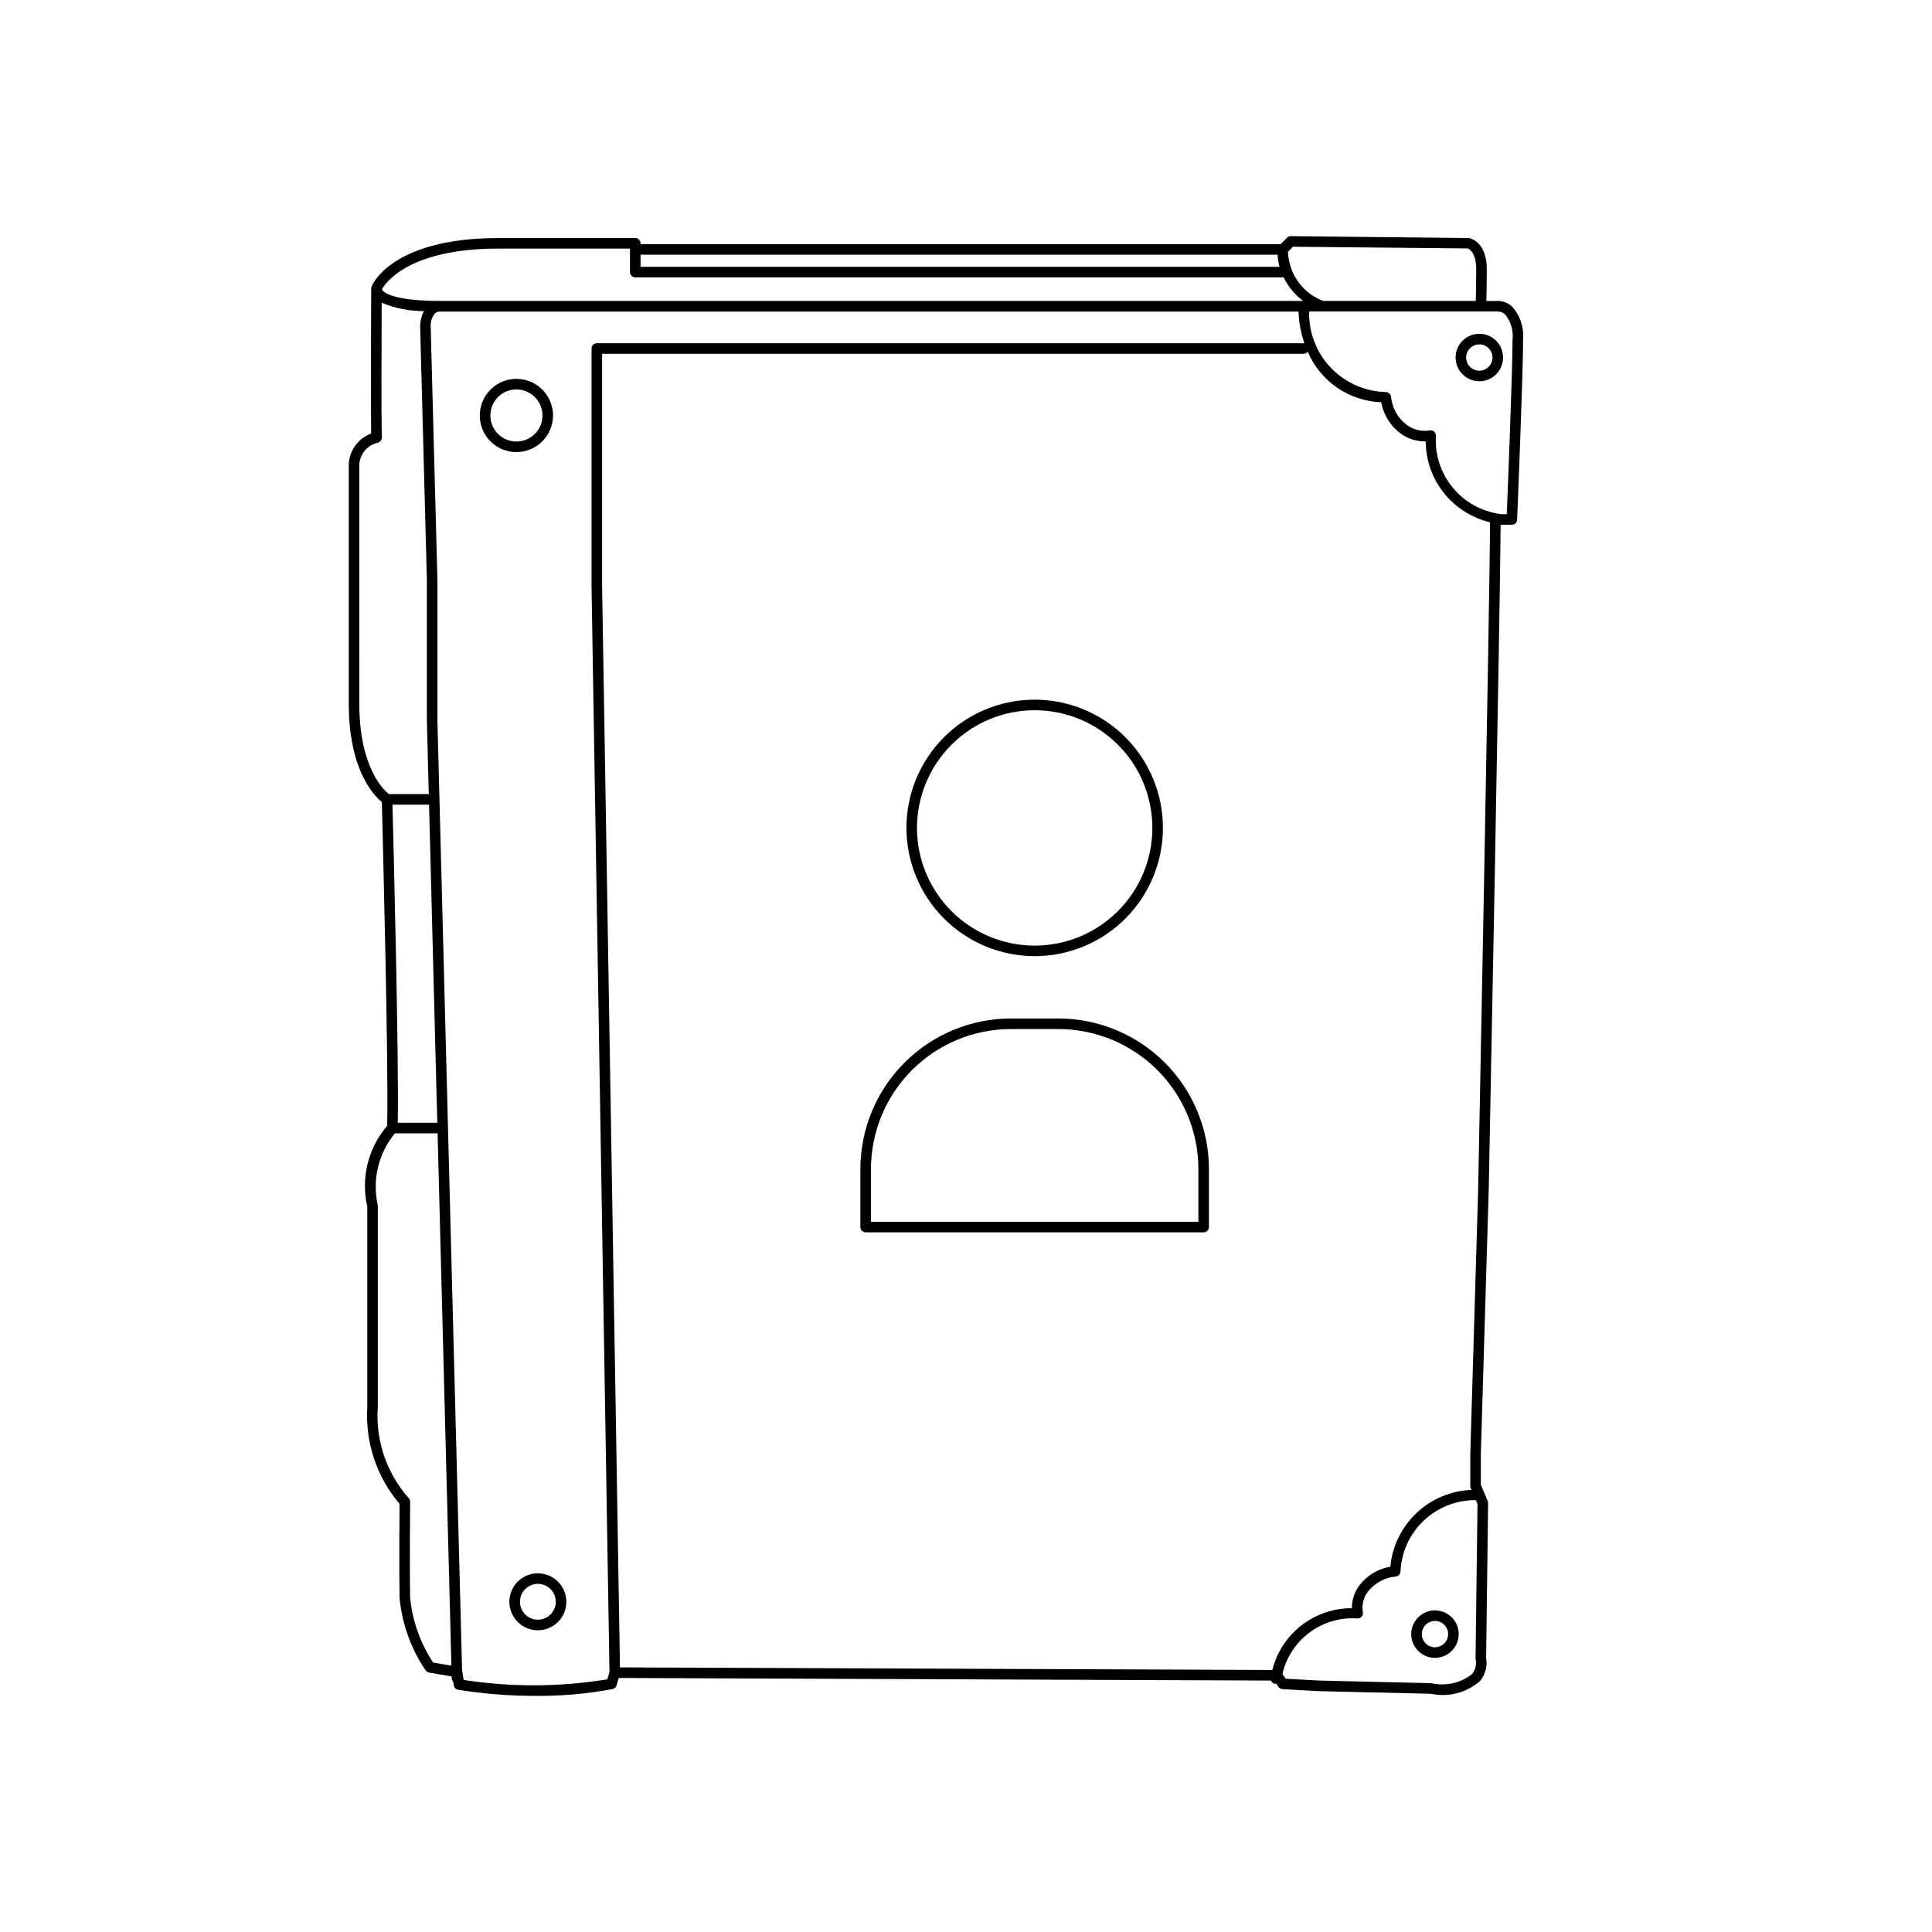 <?xml version="1.0" encoding="UTF-8"?>
<!-- Uploaded to: SVG Repo, www.svgrepo.com, Generator: SVG Repo Mixer Tools -->
<svg fill="#000000" width="800px" height="800px" version="1.1" viewBox="144 144 512 512" xmlns="http://www.w3.org/2000/svg">
 <g>
  <path d="m249.89 542.55c-0.031 3.066-0.148 17.102 0.004 24.984 0.664 6.852 3.035 13.43 6.894 19.133 0.215 0.312 0.547 0.523 0.918 0.586l5.992 1.023 0.016 0.59c0.035 0.242 0.133 0.477 0.293 0.664 0.055 0.086 0.047 0.211 0.121 0.285l0.129 0.824c0.094 0.598 0.562 1.066 1.156 1.164 6.727 1.082 13.527 1.621 20.336 1.621 6.91 0.074 13.809-0.531 20.598-1.812 0.5-0.105 0.898-0.48 1.043-0.973l0.578-1.961 172.85 0.684c0.152 0.414 0.5 0.727 0.926 0.832 0.098 0.02 0.195 0.031 0.293 0.031 0.062 0 0.105-0.051 0.164-0.059l0.605 0.879c0.25 0.355 0.645 0.574 1.074 0.602l9.664 0.523 29.66 0.695h0.004c4.625 0.992 9.449-0.258 13.012-3.375 1.422-1.727 2.012-3.992 1.621-6.199l0.523-40.961c0-0.191-0.039-0.383-0.109-0.562l-1.816-4.285v-8.07l2.098-70.516c0.031-1.551 3.012-152.2 3.144-175.84h2.981v0.004c0.75 0 1.367-0.594 1.398-1.34 0.012-0.387 1.574-38.445 1.574-47.641v-0.004c0.305-3.176-0.715-6.34-2.82-8.738-1.027-1-2.394-1.566-3.828-1.582h-3.09c0.051-1.617 0.117-4.519 0.117-8.398 0-7.156-4.234-8.199-4.711-8.277l-47.203-0.496h-0.016c-0.371 0-0.727 0.148-0.988 0.41l-1.715 1.715-169.63 0.004v-0.23c0-0.773-0.625-1.398-1.398-1.398h-36.211c-28.266 0-33.457 12.312-33.664 12.836-0.016 0.035-0.012 0.074-0.023 0.113l-0.027 0.035v-0.004c-0.043 0.223-0.059 0.445-0.051 0.668-0.016 2.891-0.148 29-0.016 38.16-3.414 1.262-5.746 4.438-5.93 8.074v63.5c0 17.555 6.629 24.348 8.766 26.082 0.191 7.305 1.832 70.762 1.398 85.828v-0.004c-5.047 5.894-7 13.828-5.266 21.387v53.184c-0.562 9.32 2.508 18.496 8.566 25.602zm55.059 46.484c-12.609 2.066-25.461 2.121-38.086 0.164l-0.367-2.316-0.035-0.07-3.734-143.86v-0.008l-2.262-87.109v-0.004l-0.539-20.816v-37.125l-1.785-67.223c-0.074-1.246 0.273-2.481 0.996-3.5 0.422-0.426 1.008-0.648 1.605-0.609h227.38c0.098 2.887 0.629 5.742 1.578 8.469-0.066-0.012-0.109-0.074-0.18-0.074h-187.35c-0.773 0-1.398 0.629-1.402 1.398v63.234l4.75 287.5zm-56.941-231.8h9.691l2.188 84.316h-10.477c0.34-16.164-1.145-74.523-1.402-84.316zm287.07 226.52v-0.004c0.254 1.391-0.105 2.82-0.992 3.922-3.039 2.363-6.981 3.238-10.734 2.394l-29.695-0.699-8.938-0.488-0.867-1.254h-0.004c1.027-4.441 3.613-8.367 7.285-11.066 3.676-2.699 8.195-3.992 12.738-3.648 0.406-0.02 0.781-0.211 1.031-0.531 0.25-0.316 0.352-0.727 0.281-1.125-0.352-1.941 0.145-3.941 1.355-5.5 1.812-2.266 4.469-3.695 7.359-3.957 0.676-0.074 1.203-0.621 1.25-1.301 0.219-5.133 2.426-9.98 6.152-13.512 3.731-3.535 8.688-5.484 13.824-5.43l0.434 1.027-0.523 40.82h0.004c-0.004 0.117 0.012 0.234 0.039 0.348zm0.66-124.93-2.098 70.543v8.398l-0.004-0.004c0.004 0.188 0.039 0.371 0.109 0.547l0.227 0.535c-5.441 0.203-10.625 2.379-14.586 6.121-3.957 3.738-6.426 8.793-6.938 14.215-3.234 0.555-6.144 2.301-8.152 4.898-1.34 1.758-2.051 3.91-2.027 6.117-4.84-0.023-9.547 1.574-13.371 4.543-3.824 2.965-6.543 7.129-7.723 11.824l-172.88-0.691-4.731-286.31v-61.809h185.95c0.41-0.012 0.793-0.207 1.043-0.535 1.645 3.844 4.348 7.141 7.793 9.512 3.445 2.367 7.492 3.711 11.672 3.875 0.598 3.246 2.379 6.152 5 8.16 1.953 1.48 4.348 2.258 6.801 2.215 0.027 4.965 1.727 9.777 4.816 13.664 3.094 3.883 7.402 6.617 12.234 7.762-0.066 20.965-3.113 174.86-3.144 176.42zm0.707-232.27h4.609-0.004c0.727 0.027 1.41 0.34 1.906 0.875 1.484 1.875 2.16 4.269 1.879 6.644 0 8.156-1.242 39.316-1.52 46.184h-1.449c-5.016-0.598-9.609-3.098-12.836-6.984-3.223-3.887-4.832-8.863-4.492-13.902-0.02-0.402-0.211-0.773-0.523-1.023-0.312-0.254-0.723-0.359-1.117-0.285-2.188 0.375-4.43-0.184-6.191-1.535-2.312-1.797-3.785-4.469-4.07-7.387-0.074-0.676-0.625-1.199-1.301-1.238-5.539-0.113-10.805-2.43-14.637-6.43-3.828-4.004-5.906-9.367-5.773-14.902l-0.008-0.016zm-49.789-17.168 46.281 0.449c0.094 0.027 2.273 0.734 2.273 5.519 0 3.934-0.07 6.828-0.121 8.398h-40.445c-2.664-1.012-4.969-2.789-6.629-5.109-1.656-2.316-2.594-5.074-2.691-7.926zm-172.91 2.121h168.81c0.07 1.086 0.254 2.16 0.551 3.203h-169.36zm-37.609-1.629h34.812v6.234c0 0.77 0.625 1.398 1.398 1.398h171.58c0.082 0 0.133-0.074 0.207-0.086h0.004c1.203 2.496 2.992 4.668 5.215 6.328h-228.61c-13.504 0-15.336-2.613-15.547-3.047 0.883-1.613 6.969-10.828 30.941-10.828zm-36.91 120.59-0.004-63.422c0.176-2.746 2.129-5.059 4.809-5.699 0.672-0.129 1.152-0.723 1.141-1.406-0.137-6.547-0.059-27.172-0.02-35.711 3.543 1.473 7.344 2.227 11.18 2.207-0.672 1.348-1.008 2.836-0.984 4.34l1.781 67.152v37.125l0.504 19.379h-10.598c-1.316-1.035-7.812-6.996-7.812-23.965zm9.422 113.88h11.316l3.66 141.07-4.848-0.832v0.004c-3.383-5.129-5.473-11.004-6.082-17.117-0.172-8.797-0.004-25.332 0-25.496 0.004-0.406-0.168-0.797-0.473-1.066-5.797-6.586-8.711-15.215-8.102-23.965v-53.355c0-0.121-0.016-0.242-0.043-0.355-1.453-6.664 0.23-13.625 4.566-18.887z"/>
  <path d="m290.56 254.11c0-3.926-2.367-7.465-5.992-8.965-3.625-1.504-7.801-0.672-10.574 2.102-2.773 2.777-3.606 6.949-2.102 10.578 1.5 3.625 5.039 5.988 8.965 5.988 5.356-0.008 9.695-4.348 9.703-9.703zm-16.609 0c0-2.793 1.684-5.309 4.262-6.379 2.582-1.07 5.551-0.477 7.523 1.496 1.977 1.977 2.566 4.945 1.5 7.523-1.07 2.582-3.59 4.262-6.379 4.262-3.812-0.004-6.902-3.09-6.906-6.902z"/>
  <path d="m286.54 560.94c-3.055 0-5.805 1.84-6.977 4.664-1.168 2.82-0.52 6.066 1.637 8.227 2.16 2.156 5.406 2.805 8.23 1.637 2.82-1.168 4.66-3.922 4.66-6.977-0.008-4.168-3.383-7.543-7.551-7.551zm0 12.301c-1.922 0-3.652-1.156-4.391-2.93-0.734-1.777-0.328-3.82 1.031-5.18 1.359-1.359 3.402-1.766 5.176-1.027 1.777 0.734 2.934 2.465 2.934 4.387-0.004 2.621-2.129 4.746-4.75 4.75z"/>
  <path d="m524.28 570.77c-2.543 0-4.836 1.531-5.809 3.883-0.977 2.352-0.438 5.055 1.363 6.856 1.801 1.797 4.504 2.336 6.856 1.359 2.352-0.973 3.883-3.269 3.879-5.812-0.004-3.473-2.816-6.281-6.289-6.285zm0 9.781v-0.004c-1.41 0-2.684-0.848-3.223-2.152-0.543-1.305-0.242-2.805 0.754-3.805 1-0.996 2.5-1.297 3.805-0.758 1.305 0.539 2.152 1.812 2.156 3.223-0.004 1.926-1.562 3.488-3.492 3.492z"/>
  <path d="m536.04 245.04c2.547 0 4.836-1.535 5.809-3.883 0.977-2.352 0.438-5.055-1.363-6.856-1.797-1.797-4.5-2.336-6.852-1.363-2.352 0.973-3.883 3.266-3.883 5.809 0 3.473 2.816 6.289 6.289 6.293zm0-9.781c1.414 0 2.688 0.852 3.227 2.156 0.539 1.305 0.238 2.809-0.762 3.805s-2.5 1.297-3.805 0.754c-1.305-0.543-2.152-1.816-2.152-3.227 0.004-1.926 1.566-3.488 3.492-3.488z"/>
  <path d="m418.2 397.39c9.012 0 17.656-3.582 24.031-9.953 6.375-6.375 9.953-15.02 9.953-24.031 0-9.016-3.578-17.66-9.953-24.035-6.375-6.371-15.02-9.953-24.031-9.953-9.016 0-17.66 3.582-24.031 9.953-6.375 6.375-9.957 15.02-9.957 24.035 0.012 9.008 3.594 17.648 9.965 24.02 6.375 6.371 15.012 9.953 24.023 9.965zm0-65.172c8.27 0 16.203 3.285 22.051 9.133 5.852 5.848 9.137 13.781 9.137 22.055 0 8.27-3.285 16.203-9.137 22.051-5.848 5.848-13.781 9.137-22.051 9.137-8.273 0-16.203-3.289-22.055-9.137-5.848-5.848-9.133-13.781-9.133-22.051 0.008-8.27 3.297-16.199 9.145-22.043 5.848-5.848 13.773-9.137 22.043-9.145z"/>
  <path d="m424.5 413.91h-12.602c-10.574 0.012-20.711 4.219-28.191 11.695-7.477 7.477-11.684 17.613-11.695 28.188v15.391c0 0.773 0.629 1.398 1.402 1.398h89.57c0.773 0 1.398-0.625 1.398-1.398v-15.391c-0.012-10.574-4.219-20.711-11.695-28.188-7.477-7.477-17.613-11.684-28.188-11.695zm37.086 53.875h-86.773v-13.992c0.012-9.832 3.922-19.258 10.875-26.211s16.379-10.863 26.211-10.875h12.602c9.832 0.012 19.258 3.922 26.211 10.875s10.863 16.379 10.875 26.211z"/>
 </g>
</svg>